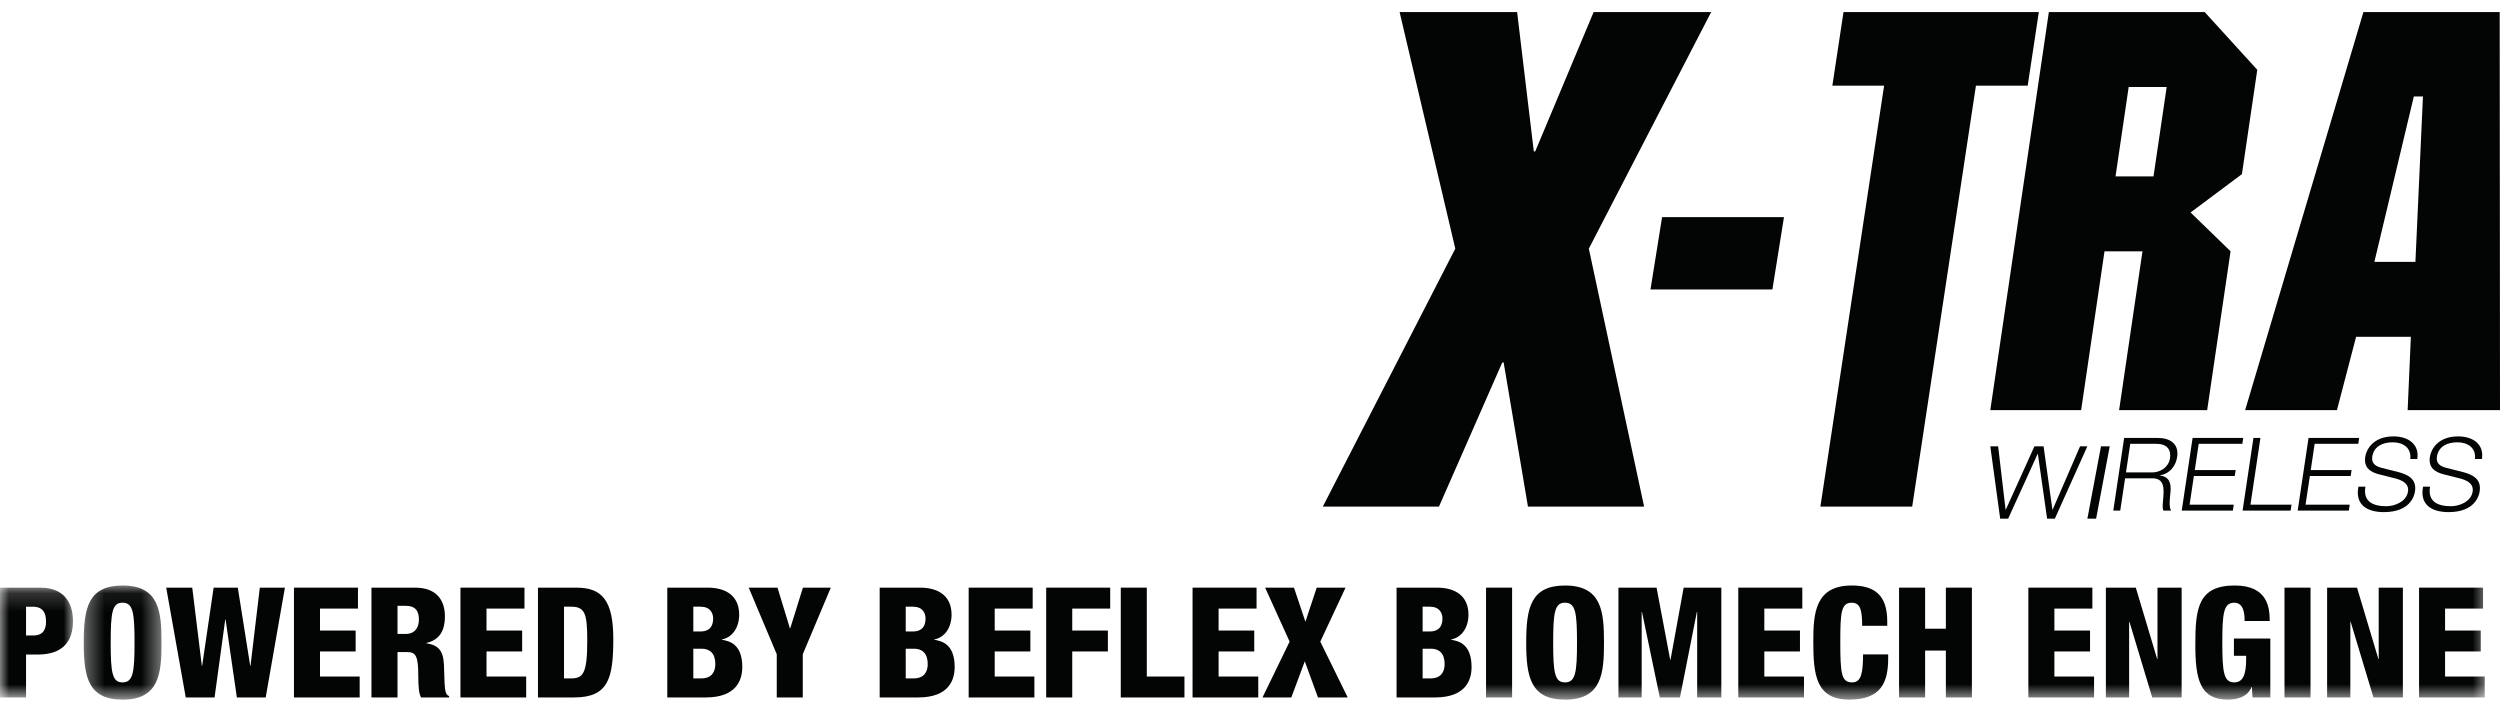 <?xml version="1.0" encoding="UTF-8"?>
<svg width="137px" height="39px" viewBox="0 0 137 39" version="1.1" xmlns="http://www.w3.org/2000/svg" xmlns:xlink="http://www.w3.org/1999/xlink">
    <!-- Generator: sketchtool 46.2 (44496) - http://www.bohemiancoding.com/sketch -->
    <title>4859ECE9-1406-45E6-9C3B-96B16E021518</title>
    <desc>Created with sketchtool.</desc>
    <defs>
        <polygon id="path-1" points="0 0.189 0 6.206 4 6.206 4 0.189"></polygon>
        <polygon id="path-3" points="4.603 6.324 0.34 6.324 0.34 0.071 4.603 0.071 4.603 6.324"></polygon>
        <polygon id="path-5" points="0 38.339 136.37 38.339 136.37 0.268 0 0.268"></polygon>
    </defs>
    <g id="Welcome" stroke="none" stroke-width="1" fill="none" fill-rule="evenodd">
        <g id="Desktop" transform="translate(-524, -2784)">
            <g id="X-tra-Product-Title" transform="translate(524, 2784)">
                <polygon id="Fill-1" fill="#030404" points="87.331 0.661 84.13 8.297 84.053 8.297 83.138 0.661 76.698 0.661 79.75 13.626 72.49 27.763 78.855 27.763 82.324 19.864 82.4 19.864 83.732 27.763 90.097 27.763 87.068 13.626 93.772 0.661"></polygon>
                <polygon id="Fill-2" fill="#030404" points="111.117 4.696 108.281 4.696 104.788 27.763 99.757 27.763 103.249 4.696 100.413 4.696 101.024 0.661 111.728 0.661"></polygon>
                <path d="M116.652,4.767 L115.931,9.665 L118.012,9.665 L118.734,4.767 L116.652,4.767 Z M122.857,9.543 L120.044,11.643 L122.235,13.772 L120.953,22.475 L116.127,22.475 L117.408,13.772 L115.327,13.772 L114.046,22.475 L109.068,22.475 L112.278,0.661 L120.816,0.661 L123.699,3.824 L122.857,9.543 Z" id="Fill-3" fill="#030404"></path>
                <path d="M129.516,0.661 L123.034,22.475 L128.064,22.475 L129.114,18.458 L132.115,18.458 L131.939,22.475 L137,22.475 L136.983,0.661 L129.516,0.661 Z M132.278,5.285 L132.778,5.285 L132.365,14.351 L130.116,14.351 L132.278,5.285 Z" id="Fill-4" fill="#030404"></path>
                <polygon id="Fill-5" fill="#030404" points="97.127 15.864 90.447 15.864 91.082 11.898 97.762 11.898"></polygon>
                <polygon id="Fill-6" fill="#030404" points="109.068 24.458 109.498 24.458 109.906 27.929 109.918 27.929 111.487 24.458 111.988 24.458 112.472 27.929 112.484 27.929 113.988 24.458 114.388 24.458 112.606 28.424 112.182 28.424 111.675 24.874 111.663 24.874 110.046 28.424 109.61 28.424"></polygon>
                <polygon id="Fill-7" fill="#030404" points="115.135 24.458 114.388 28.424 114.867 28.424 115.613 24.458"></polygon>
                <g id="Group-67">
                    <path d="M116.504,25.889 L117.933,25.889 C118.399,25.889 118.842,25.599 118.916,25.113 C118.988,24.628 118.741,24.321 118.167,24.321 L116.738,24.321 L116.504,25.889 Z M116.404,23.998 L118.244,23.998 C118.908,23.998 119.417,24.316 119.31,25.035 C119.234,25.538 118.908,25.95 118.376,26.05 L118.374,26.062 C118.887,26.129 118.986,26.485 118.943,26.96 C118.919,27.233 118.837,27.78 118.976,27.98 L118.554,27.98 C118.482,27.824 118.526,27.528 118.54,27.361 C118.59,26.804 118.637,26.184 117.907,26.212 L116.455,26.212 L116.19,27.98 L115.808,27.98 L116.404,23.998 Z" id="Fill-8" fill="#030404"></path>
                    <polygon id="Fill-10" fill="#030404" points="120.155 23.998 122.929 23.998 122.88 24.322 120.489 24.322 120.274 25.761 122.514 25.761 122.465 26.084 120.225 26.084 119.99 27.657 122.409 27.657 122.361 27.98 119.559 27.98"></polygon>
                    <polygon id="Fill-12" fill="#030404" points="123.489 23.998 123.872 23.998 123.325 27.657 125.575 27.657 125.527 27.98 122.894 27.98"></polygon>
                    <polygon id="Fill-14" fill="#030404" points="126.508 23.998 129.282 23.998 129.235 24.322 126.843 24.322 126.628 25.761 128.867 25.761 128.818 26.084 126.58 26.084 126.344 27.657 128.764 27.657 128.715 27.98 125.913 27.98"></polygon>
                    <path d="M129.624,26.67 C129.485,27.49 130.043,27.741 130.775,27.741 C131.197,27.741 131.872,27.512 131.959,26.932 C132.026,26.48 131.598,26.302 131.239,26.212 L130.378,25.995 C129.922,25.877 129.523,25.655 129.615,25.035 C129.674,24.645 130.036,23.914 131.167,23.914 C131.96,23.914 132.594,24.338 132.468,25.152 L132.084,25.152 C132.152,24.545 131.692,24.238 131.124,24.238 C130.601,24.238 130.087,24.438 129.999,25.03 C129.943,25.404 130.2,25.56 130.515,25.638 L131.459,25.877 C132.004,26.028 132.44,26.273 132.342,26.926 C132.302,27.2 132.06,28.064 130.636,28.064 C129.685,28.064 129.051,27.639 129.241,26.67 L129.624,26.67 Z" id="Fill-16" fill="#030404"></path>
                    <path d="M133.167,26.67 C133.028,27.49 133.587,27.741 134.317,27.741 C134.74,27.741 135.415,27.512 135.502,26.932 C135.569,26.48 135.14,26.302 134.782,26.212 L133.92,25.995 C133.466,25.877 133.065,25.655 133.158,25.035 C133.216,24.645 133.579,23.914 134.71,23.914 C135.504,23.914 136.138,24.338 136.01,25.152 L135.628,25.152 C135.696,24.545 135.235,24.238 134.668,24.238 C134.144,24.238 133.63,24.438 133.542,25.03 C133.486,25.404 133.744,25.56 134.058,25.638 L135.001,25.877 C135.547,26.028 135.984,26.273 135.886,26.926 C135.844,27.2 135.602,28.064 134.179,28.064 C133.228,28.064 132.595,27.639 132.784,26.67 L133.167,26.67 Z" id="Fill-18" fill="#030404"></path>
                    <g id="Group-22" transform="translate(0, 32.015)">
                        <mask id="mask-2" fill="white">
                            <use xlink:href="#path-1"></use>
                        </mask>
                        <g id="Clip-21"></g>
                        <path d="M1.427,2.809 L1.818,2.809 C2.386,2.809 2.522,2.456 2.522,2.051 C2.522,1.587 2.37,1.233 1.792,1.233 L1.427,1.233 L1.427,2.809 Z M-0,0.189 L2.208,0.189 C3.71,0.189 4,1.267 4,2.017 C4,3.096 3.482,3.855 2.056,3.855 L1.427,3.855 L1.427,6.206 L-0,6.206 L-0,0.189 Z" id="Fill-20" fill="#030404" mask="url(#mask-2)"></path>
                    </g>
                    <g id="Group-25" transform="translate(4.248, 32.015)">
                        <mask id="mask-4" fill="white">
                            <use xlink:href="#path-3"></use>
                        </mask>
                        <g id="Clip-24"></g>
                        <path d="M2.463,5.38 C3.041,5.38 3.125,4.849 3.125,3.197 C3.125,1.545 3.041,1.013 2.463,1.013 C1.902,1.013 1.818,1.545 1.818,3.197 C1.818,4.849 1.902,5.38 2.463,5.38 M2.472,6.325 C0.595,6.325 0.34,5.111 0.34,3.197 C0.34,1.283 0.595,0.071 2.472,0.071 C4.493,0.071 4.603,1.529 4.603,3.197 C4.603,4.866 4.493,6.325 2.472,6.325" id="Fill-23" fill="#030404" mask="url(#mask-4)"></path>
                    </g>
                    <polygon id="Fill-26" fill="#030404" points="9.108 32.203 10.535 32.203 11.061 36.485 11.078 36.485 11.707 32.203 13.031 32.203 13.711 36.485 13.728 36.485 14.238 32.203 15.613 32.203 14.56 38.221 12.98 38.221 12.361 33.947 12.344 33.947 11.758 38.221 10.179 38.221"></polygon>
                    <polygon id="Fill-28" fill="#030404" points="16.109 32.203 19.616 32.203 19.616 33.35 17.536 33.35 17.536 34.554 19.489 34.554 19.489 35.7 17.536 35.7 17.536 37.074 19.71 37.074 19.71 38.221 16.109 38.221"></polygon>
                    <path d="M21.784,34.74 L22.226,34.74 C22.802,34.74 22.956,34.31 22.956,33.956 C22.956,33.501 22.785,33.197 22.217,33.197 L21.784,33.197 L21.784,34.74 Z M20.356,32.203 L22.751,32.203 C23.966,32.203 24.381,32.945 24.381,33.771 C24.381,34.647 24.025,35.077 23.363,35.238 L23.363,35.254 C24.272,35.38 24.323,35.945 24.339,36.754 C24.366,37.943 24.408,38.06 24.611,38.144 L24.611,38.221 L23.074,38.221 C22.964,38.018 22.921,37.681 22.921,36.999 C22.921,35.954 22.778,35.734 22.327,35.734 L21.784,35.734 L21.784,38.221 L20.356,38.221 L20.356,32.203 Z" id="Fill-30" fill="#030404"></path>
                    <polygon id="Fill-32" fill="#030404" points="25.233 32.203 28.741 32.203 28.741 33.35 26.661 33.35 26.661 34.554 28.614 34.554 28.614 35.7 26.661 35.7 26.661 37.074 28.835 37.074 28.835 38.221 25.233 38.221"></polygon>
                    <path d="M30.908,37.176 L31.29,37.176 C31.952,37.176 32.182,36.914 32.182,35.111 C32.182,33.644 32.063,33.247 31.308,33.247 L30.908,33.247 L30.908,37.176 Z M29.481,32.203 L31.595,32.203 C33.006,32.203 33.609,32.928 33.609,35.018 C33.609,37.2 33.328,38.22 31.452,38.22 L29.481,38.22 L29.481,32.203 Z" id="Fill-34" fill="#030404"></path>
                    <path d="M37.994,37.176 L38.427,37.176 C39.004,37.176 39.2,36.813 39.2,36.392 C39.2,35.801 38.895,35.549 38.453,35.549 L37.994,35.549 L37.994,37.176 Z M37.994,34.606 L38.385,34.606 C38.877,34.606 39.08,34.327 39.08,33.898 C39.08,33.586 38.911,33.247 38.393,33.247 L37.994,33.247 L37.994,34.606 Z M36.567,32.203 L38.783,32.203 C39.82,32.203 40.507,32.683 40.507,33.686 C40.507,34.387 40.134,34.934 39.556,35.043 L39.556,35.06 C40.007,35.128 40.677,35.322 40.677,36.552 C40.677,37.26 40.362,38.22 38.674,38.22 L36.567,38.22 L36.567,32.203 Z" id="Fill-36" fill="#030404"></path>
                    <polygon id="Fill-38" fill="#030404" points="42.566 35.852 41.029 32.203 42.608 32.203 43.288 34.436 43.304 34.436 44 32.203 45.529 32.203 43.992 35.852 43.992 38.221 42.566 38.221"></polygon>
                    <path d="M49.634,37.176 L50.067,37.176 C50.644,37.176 50.84,36.813 50.84,36.392 C50.84,35.801 50.534,35.549 50.093,35.549 L49.634,35.549 L49.634,37.176 Z M49.634,34.606 L50.025,34.606 C50.516,34.606 50.72,34.327 50.72,33.898 C50.72,33.586 50.55,33.247 50.033,33.247 L49.634,33.247 L49.634,34.606 Z M48.206,32.203 L50.423,32.203 C51.459,32.203 52.146,32.683 52.146,33.686 C52.146,34.387 51.774,34.934 51.196,35.043 L51.196,35.06 C51.646,35.128 52.316,35.322 52.316,36.552 C52.316,37.26 52.002,38.22 50.313,38.22 L48.206,38.22 L48.206,32.203 Z" id="Fill-40" fill="#030404"></path>
                    <polygon id="Fill-42" fill="#030404" points="53.083 32.203 56.591 32.203 56.591 33.35 54.51 33.35 54.51 34.554 56.464 34.554 56.464 35.7 54.51 35.7 54.51 37.074 56.684 37.074 56.684 38.221 53.083 38.221"></polygon>
                    <polygon id="Fill-44" fill="#030404" points="57.331 32.203 60.839 32.203 60.839 33.35 58.759 33.35 58.759 34.554 60.712 34.554 60.712 35.7 58.759 35.7 58.759 38.221 57.331 38.221"></polygon>
                    <polygon id="Fill-46" fill="#030404" points="61.418 32.203 62.845 32.203 62.845 37.074 64.908 37.074 64.908 38.221 61.418 38.221"></polygon>
                    <polygon id="Fill-48" fill="#030404" points="65.352 32.203 68.859 32.203 68.859 33.35 66.779 33.35 66.779 34.554 68.733 34.554 68.733 35.7 66.779 35.7 66.779 37.074 68.953 37.074 68.953 38.221 65.352 38.221"></polygon>
                    <polygon id="Fill-50" fill="#030404" points="70.671 35.161 69.328 32.203 70.909 32.203 71.529 34.048 71.545 34.048 72.155 32.203 73.736 32.203 72.352 35.161 73.855 38.22 72.224 38.22 71.502 36.24 70.764 38.22 69.185 38.22"></polygon>
                    <path d="M77.96,37.176 L78.393,37.176 C78.97,37.176 79.166,36.813 79.166,36.392 C79.166,35.801 78.86,35.549 78.418,35.549 L77.96,35.549 L77.96,37.176 Z M77.96,34.606 L78.35,34.606 C78.842,34.606 79.046,34.327 79.046,33.898 C79.046,33.586 78.876,33.247 78.359,33.247 L77.96,33.247 L77.96,34.606 Z M76.532,32.203 L78.749,32.203 C79.785,32.203 80.472,32.683 80.472,33.686 C80.472,34.387 80.1,34.934 79.522,35.043 L79.522,35.06 C79.972,35.128 80.642,35.322 80.642,36.552 C80.642,37.26 80.328,38.22 78.639,38.22 L76.532,38.22 L76.532,32.203 Z" id="Fill-52" fill="#030404"></path>
                    <mask id="mask-6" fill="white">
                        <use xlink:href="#path-5"></use>
                    </mask>
                    <g id="Clip-55"></g>
                    <polygon id="Fill-54" fill="#030404" mask="url(#mask-6)" points="81.435 38.221 82.863 38.221 82.863 32.203 81.435 32.203"></polygon>
                    <path d="M85.759,37.395 C86.337,37.395 86.42,36.864 86.42,35.212 C86.42,33.559 86.337,33.028 85.759,33.028 C85.198,33.028 85.114,33.559 85.114,35.212 C85.114,36.864 85.198,37.395 85.759,37.395 M85.767,38.34 C83.891,38.34 83.636,37.125 83.636,35.212 C83.636,33.298 83.891,32.086 85.767,32.086 C87.788,32.086 87.899,33.544 87.899,35.212 C87.899,36.881 87.788,38.34 85.767,38.34" id="Fill-56" fill="#030404" mask="url(#mask-6)"></path>
                    <polygon id="Fill-57" fill="#030404" mask="url(#mask-6)" points="88.691 32.203 90.78 32.203 91.527 36.156 91.544 36.156 92.265 32.203 94.329 32.203 94.329 38.221 93.005 38.221 93.005 33.535 92.988 33.535 92.062 38.221 90.958 38.221 89.981 33.535 89.964 33.535 89.964 38.221 88.691 38.221"></polygon>
                    <polygon id="Fill-58" fill="#030404" mask="url(#mask-6)" points="95.258 32.203 98.766 32.203 98.766 33.35 96.685 33.35 96.685 34.554 98.638 34.554 98.638 35.7 96.685 35.7 96.685 37.074 98.859 37.074 98.859 38.221 95.258 38.221"></polygon>
                    <path d="M102.046,34.294 C102.046,33.417 101.943,33.029 101.468,33.029 C100.899,33.029 100.848,33.568 100.848,35.145 C100.848,36.931 100.907,37.395 101.502,37.395 C102.028,37.395 102.087,36.796 102.097,35.861 L103.472,35.861 L103.472,36.072 C103.472,37.369 103.107,38.339 101.341,38.339 C99.515,38.339 99.369,36.981 99.369,35.17 C99.369,33.627 99.456,32.085 101.477,32.085 C102.733,32.085 103.421,32.625 103.421,34.041 L103.421,34.294 L102.046,34.294 Z" id="Fill-59" fill="#030404" mask="url(#mask-6)"></path>
                    <polygon id="Fill-60" fill="#030404" mask="url(#mask-6)" points="104.068 32.203 105.496 32.203 105.496 34.453 106.633 34.453 106.633 32.203 108.06 32.203 108.06 38.221 106.633 38.221 106.633 35.651 105.496 35.651 105.496 38.221 104.068 38.221"></polygon>
                    <polygon id="Fill-61" fill="#030404" mask="url(#mask-6)" points="111.154 32.203 114.662 32.203 114.662 33.35 112.581 33.35 112.581 34.554 114.534 34.554 114.534 35.7 112.581 35.7 112.581 37.074 114.755 37.074 114.755 38.221 111.154 38.221"></polygon>
                    <polygon id="Fill-62" fill="#030404" mask="url(#mask-6)" points="115.402 32.203 117.042 32.203 118.213 36.114 118.23 36.114 118.23 32.203 119.554 32.203 119.554 38.221 117.942 38.221 116.693 34.074 116.676 34.074 116.676 38.221 115.402 38.221"></polygon>
                    <path d="M123.005,34.032 C123.005,33.644 122.963,33.029 122.436,33.029 C121.85,33.029 121.783,33.619 121.783,35.22 C121.783,36.864 121.867,37.395 122.436,37.395 C122.92,37.395 123.089,36.956 123.089,36.131 L123.089,35.937 L122.419,35.937 L122.419,34.992 L124.414,34.992 L124.414,38.221 L123.437,38.221 L123.403,37.648 L123.386,37.648 C123.165,38.186 122.63,38.339 122.079,38.339 C120.559,38.339 120.304,37.218 120.304,35.338 C120.304,33.366 120.44,32.085 122.461,32.085 C124.304,32.085 124.38,33.35 124.38,34.032 L123.005,34.032 Z" id="Fill-63" fill="#030404" mask="url(#mask-6)"></path>
                    <polygon id="Fill-64" fill="#030404" mask="url(#mask-6)" points="125.19 38.221 126.617 38.221 126.617 32.203 125.19 32.203"></polygon>
                    <polygon id="Fill-65" fill="#030404" mask="url(#mask-6)" points="127.526 32.203 129.165 32.203 130.336 36.114 130.353 36.114 130.353 32.203 131.678 32.203 131.678 38.221 130.065 38.221 128.816 34.074 128.799 34.074 128.799 38.221 127.526 38.221"></polygon>
                    <polygon id="Fill-66" fill="#030404" mask="url(#mask-6)" points="132.564 32.203 136.071 32.203 136.071 33.35 133.99 33.35 133.99 34.554 135.945 34.554 135.945 35.7 133.99 35.7 133.99 37.074 136.164 37.074 136.164 38.221 132.564 38.221"></polygon>
                </g>
            </g>
        </g>
    </g>
</svg>
